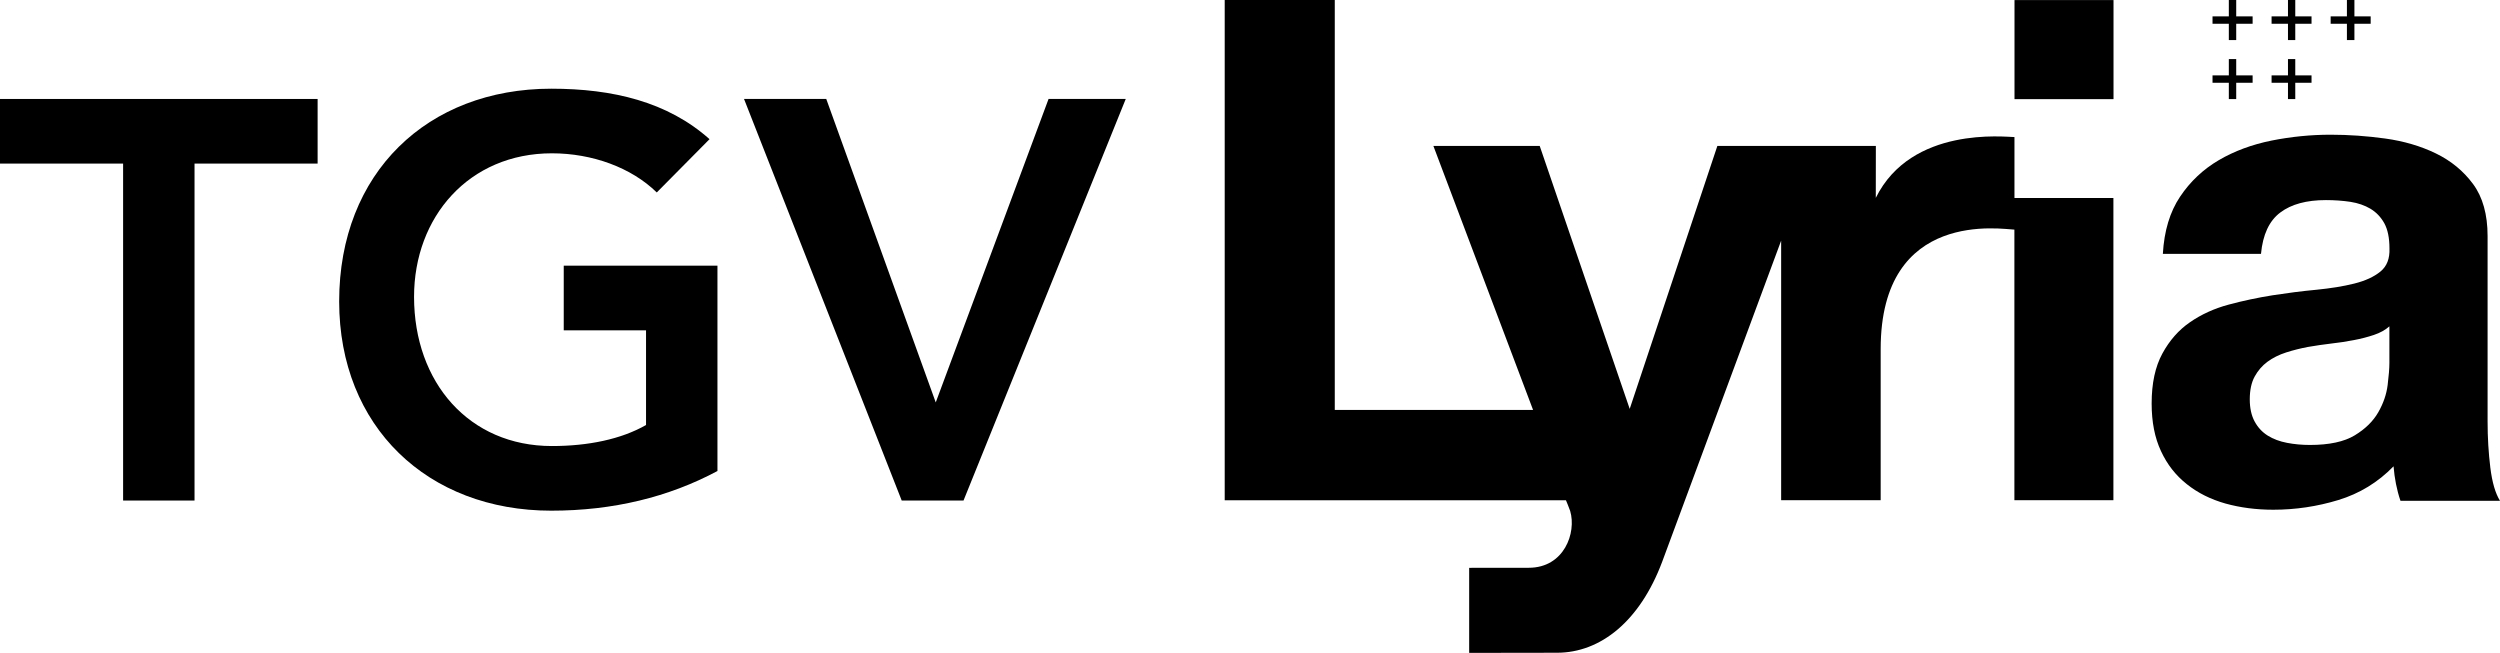 <svg xmlns="http://www.w3.org/2000/svg" fill="none" viewBox="0 0 111 29" height="29" width="111">
<path fill="black" d="M89.445 6.086C89.028 6.083 84.864 5.588 83.285 8.786L83.288 6.479H76.251L72.359 18.155L68.363 6.479H63.642L68.068 18.2H59.264V0H54.377V22.211H69.528C69.528 22.211 69.68 22.575 69.716 22.688C70.002 23.654 69.451 25.209 67.877 25.209C66.986 25.209 66.095 25.212 65.231 25.212V28.988C66.032 28.988 68.205 28.982 69.129 28.982C71.069 28.982 72.812 27.576 73.799 24.947L79.083 10.684V22.208H83.502V15.497C83.502 9.233 88.944 10.189 89.439 10.195V22.208H93.835V8.792H89.442V6.086H89.445Z"></path>
<path fill="black" d="M98.96 1.779H99.288V1.055H100.016V0.727H99.288V0H98.96V0.727H98.236V1.055H98.96V1.779Z"></path>
<path fill="black" d="M98.96 4.399H99.288V3.675H100.016V3.347H99.288V2.623H98.96V3.347H98.236V3.675H98.96V4.399Z"></path>
<path fill="black" d="M104.203 1.779H104.536V1.055H105.258V0.727H104.536V0H104.203V0.727H103.481V1.055H104.203V1.779Z"></path>
<path fill="black" d="M101.586 1.779H101.91V1.055H102.632V0.727H101.91V0H101.586V0.727H100.858V1.055H101.586V1.779Z"></path>
<path fill="black" d="M101.586 4.399H101.91V3.675H102.632V3.347H101.91V2.623H101.586V3.347H100.858V3.675H101.586V4.399Z"></path>
<path fill="black" d="M5.466 7.263H0V4.394H14.102V7.263H8.637V22.224H5.466V7.263Z"></path>
<path fill="black" d="M31.855 20.913C29.688 22.072 27.221 22.674 24.476 22.674C18.986 22.674 15.059 18.946 15.059 13.382C15.059 7.666 18.986 3.938 24.476 3.938C27.197 3.938 29.638 4.516 31.503 6.179L29.161 8.545C28.028 7.436 26.291 6.807 24.503 6.807C20.825 6.807 18.384 9.627 18.384 13.179C18.384 16.982 20.828 19.804 24.503 19.804C26.115 19.804 27.575 19.503 28.684 18.871V14.666H25.03V11.796H31.855V20.913Z"></path>
<path fill="black" d="M33.035 4.394H36.686L41.547 17.867L46.556 4.394H49.983L42.78 22.224H40.036L33.035 4.394Z"></path>
<path fill="black" d="M96.794 8.735C97.244 8.062 97.816 7.522 98.51 7.114C99.205 6.706 99.989 6.417 100.859 6.241C101.729 6.068 102.602 5.981 103.481 5.981C104.28 5.981 105.088 6.038 105.907 6.151C106.724 6.265 107.472 6.482 108.148 6.81C108.825 7.138 109.376 7.591 109.805 8.172C110.234 8.753 110.449 9.525 110.449 10.482V18.716C110.449 19.431 110.491 20.113 110.571 20.766C110.652 21.419 110.795 21.908 111 22.235H106.581C106.497 21.991 106.432 21.741 106.381 21.484C106.33 21.228 106.295 20.969 106.274 20.704C105.579 21.419 104.76 21.916 103.818 22.203C102.876 22.489 101.917 22.632 100.933 22.632C100.176 22.632 99.47 22.539 98.814 22.358C98.159 22.173 97.587 21.89 97.098 21.499C96.606 21.112 96.222 20.623 95.948 20.03C95.67 19.437 95.533 18.734 95.533 17.917C95.533 17.02 95.691 16.281 96.01 15.697C96.326 15.116 96.734 14.651 97.238 14.305C97.739 13.959 98.311 13.697 98.957 13.524C99.601 13.351 100.251 13.214 100.906 13.11C101.562 13.009 102.206 12.925 102.841 12.866C103.475 12.803 104.039 12.714 104.527 12.591C105.019 12.469 105.407 12.29 105.693 12.055C105.979 11.82 106.11 11.48 106.092 11.03C106.092 10.562 106.015 10.19 105.863 9.912C105.711 9.638 105.505 9.424 105.249 9.269C104.992 9.117 104.697 9.015 104.361 8.962C104.024 8.911 103.66 8.884 103.27 8.884C102.411 8.884 101.735 9.066 101.246 9.435C100.754 9.802 100.468 10.416 100.388 11.271H96.031C96.088 10.255 96.344 9.406 96.794 8.735ZM105.401 14.871C105.123 14.964 104.828 15.041 104.51 15.101C104.191 15.163 103.86 15.214 103.511 15.253C103.162 15.294 102.817 15.345 102.468 15.405C102.14 15.467 101.818 15.548 101.503 15.649C101.184 15.751 100.909 15.891 100.674 16.063C100.439 16.236 100.251 16.457 100.105 16.722C99.962 16.987 99.89 17.324 99.89 17.732C99.89 18.12 99.962 18.448 100.105 18.713C100.248 18.978 100.442 19.187 100.689 19.342C100.933 19.494 101.219 19.601 101.547 19.663C101.875 19.726 102.212 19.756 102.56 19.756C103.419 19.756 104.083 19.613 104.554 19.327C105.025 19.041 105.371 18.698 105.597 18.302C105.824 17.905 105.961 17.503 106.012 17.092C106.062 16.683 106.089 16.358 106.089 16.111V14.49C105.907 14.651 105.678 14.779 105.401 14.871Z"></path>
<path fill="black" d="M93.84 0.003H89.444V4.402H93.84V0.003Z"></path>
</svg>
